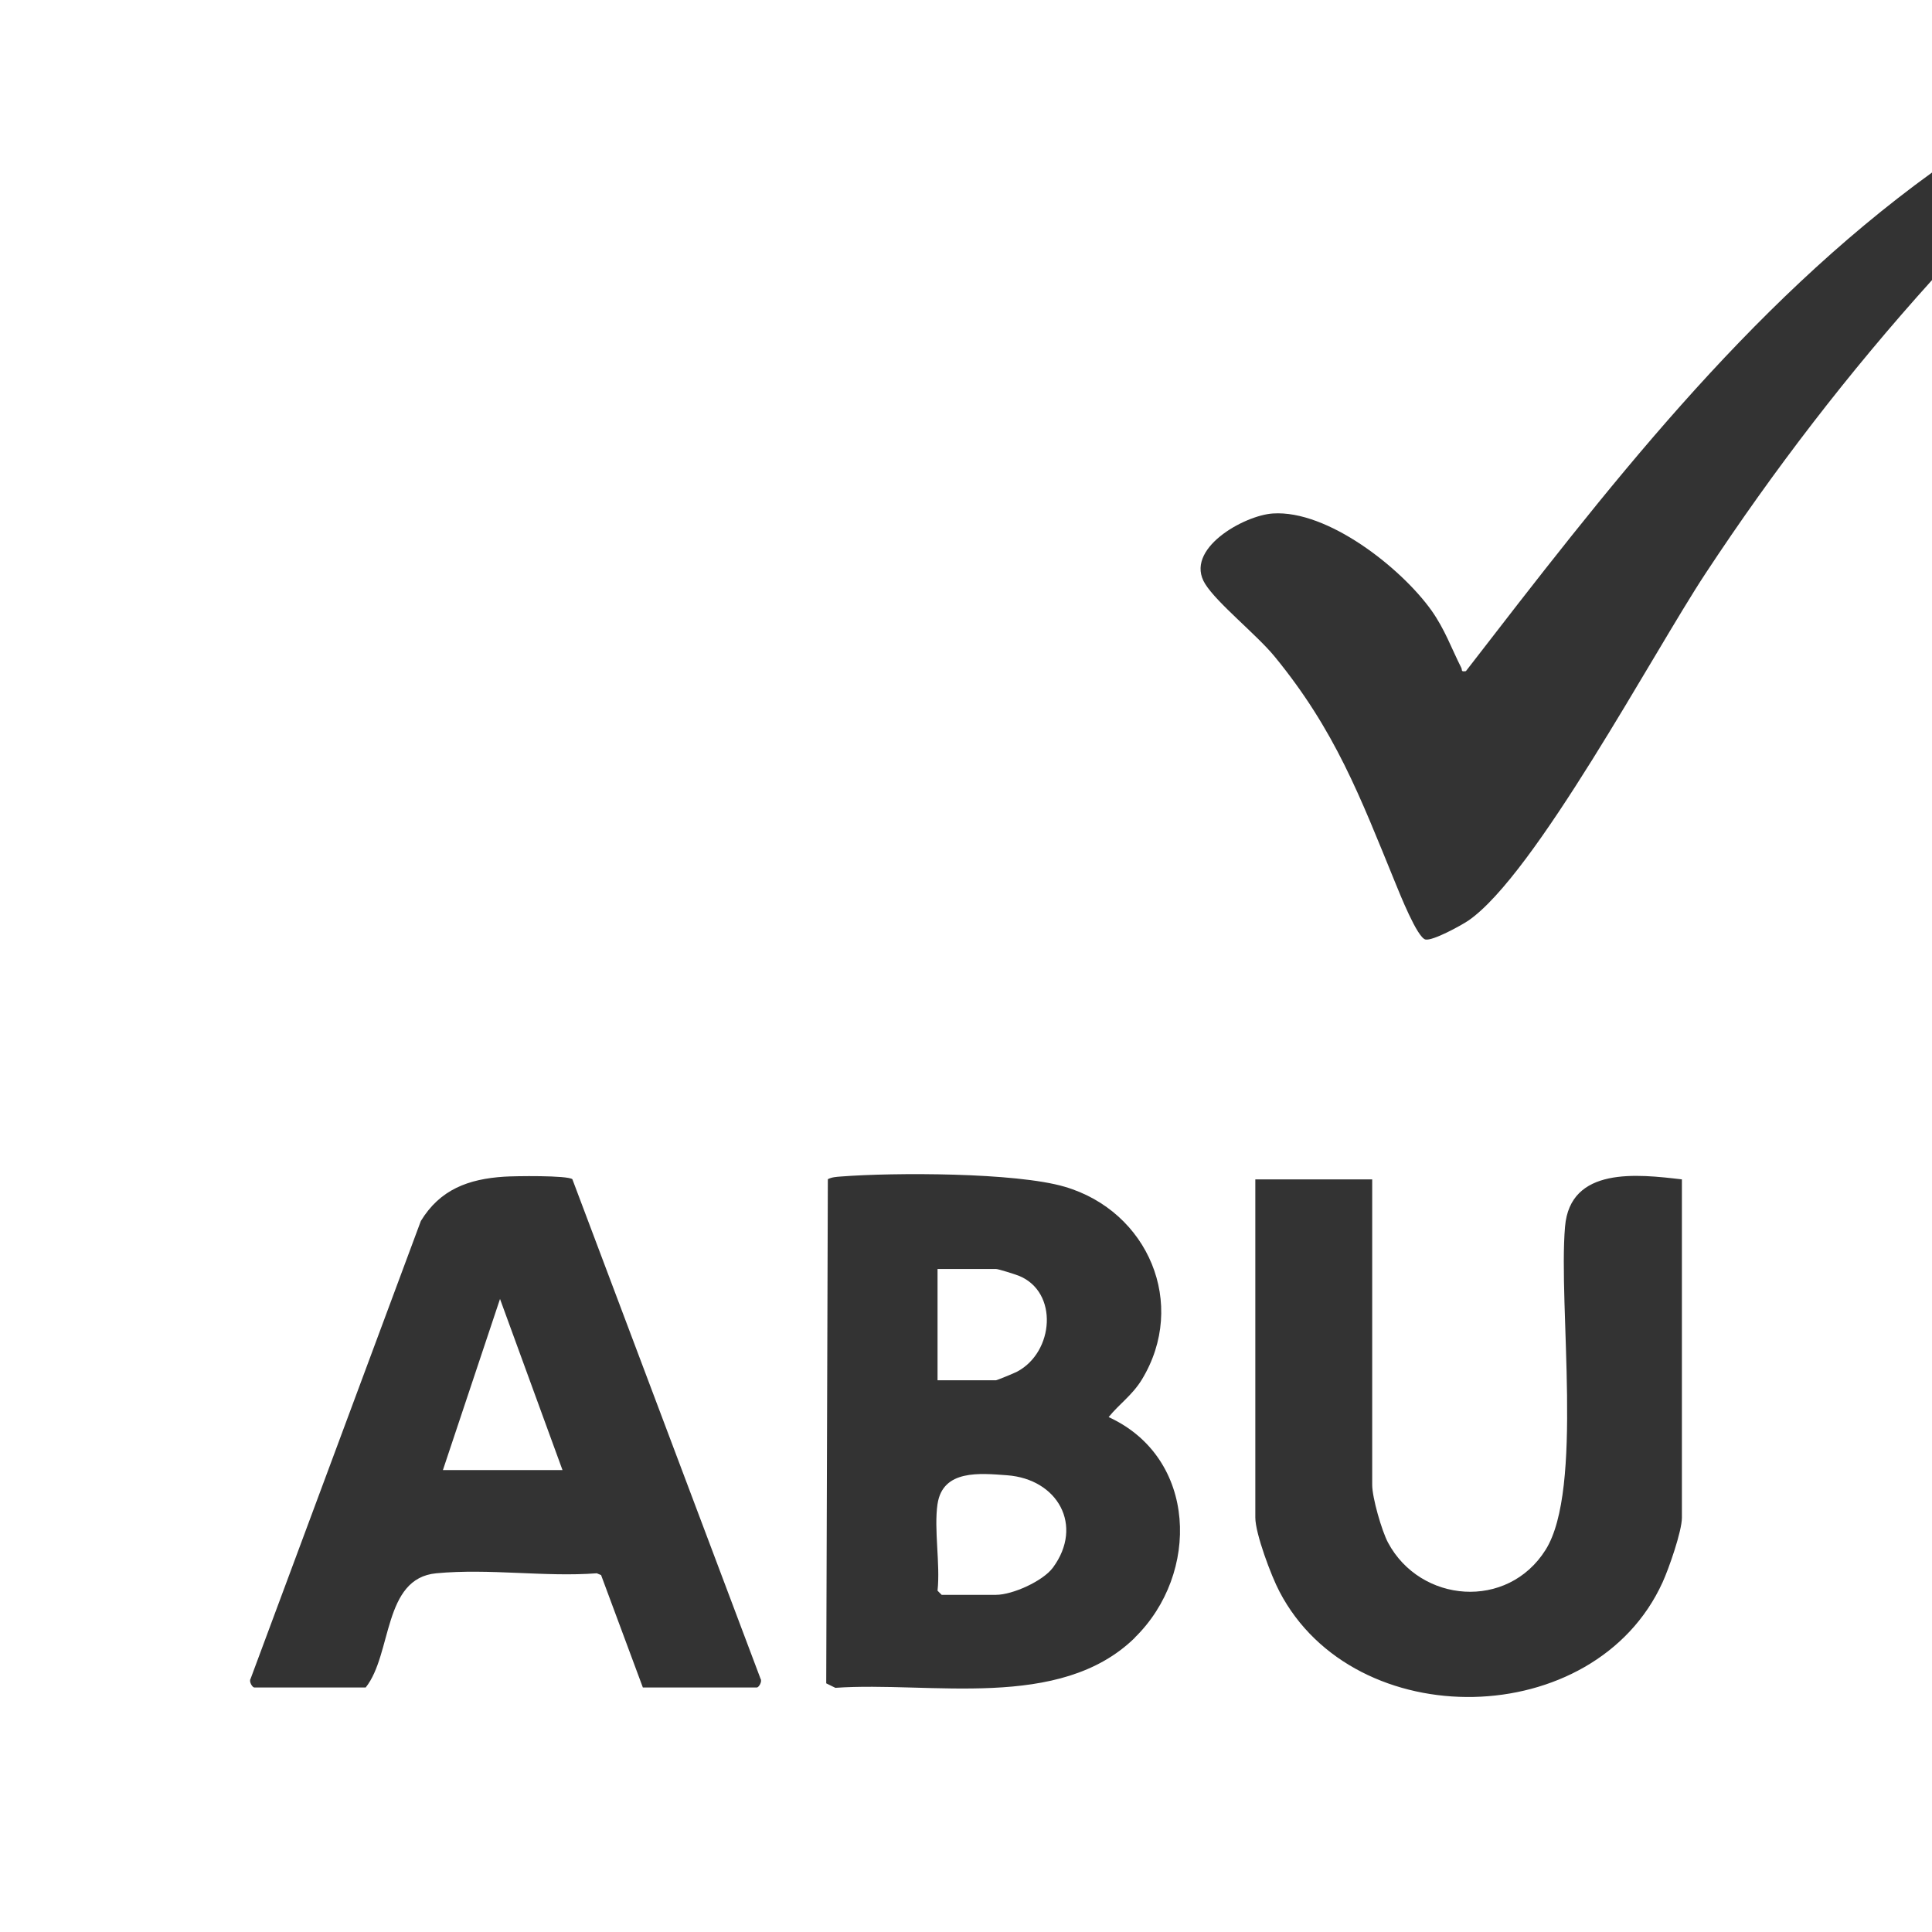 <svg xmlns="http://www.w3.org/2000/svg" id="Laag_2" data-name="Laag 2" viewBox="0 0 107.61 107.61"><rect x="0" y="0" width="107.61" height="107.61" fill="#333333" stroke="none"/><defs><style>      .cls-1 {        fill: #fff;      }    </style></defs><g id="Laag_1-2" data-name="Laag 1"><g id="_7E2PJn" data-name="7E2PJn"><g><path class="cls-1" d="M107.61,0v9.61c-10.37,7.51-18.2,17.73-25.96,27.77-.3.05-.19-.05-.26-.19-.56-1.11-.91-2.13-1.66-3.19-1.7-2.38-5.79-5.6-8.83-5.4-1.6.1-4.99,1.99-3.77,3.93.67,1.07,2.85,2.81,3.85,4.02,3.39,4.13,4.77,7.81,6.74,12.63.23.56,1.22,3.06,1.68,3.15.41.08,1.96-.77,2.38-1.05,3.72-2.55,10.29-14.9,13.21-19.33,3.8-5.77,8-11.23,12.63-16.36v92.02H0V0h107.61ZM35.8,93.99h6.36c.1,0,.31-.33.2-.49l-10.48-27.82c-.28-.22-3.22-.18-3.8-.14-1.99.13-3.57.71-4.64,2.47l-9.48,25.49c-.11.16.1.49.2.49h6.21c1.48-1.86.95-6.08,3.93-6.36s6.06.22,8.94,0l.24.1,2.33,6.27ZM63.21,91.21c3.63-3.55,3.49-10.01-1.46-12.28.6-.74,1.31-1.21,1.85-2.09,2.56-4.21.35-9.38-4.3-10.74-2.72-.8-9.51-.8-12.46-.57-.25.02-.5.03-.73.15l-.09,28.08.51.25c5.29-.37,12.49,1.31,16.68-2.79ZM76.43,65.69h-6.51v18.84c0,.89.89,3.26,1.34,4.11,4.18,8.04,17.56,7.8,21.34-.5.35-.76,1.08-2.85,1.08-3.61v-18.84c-2.47-.29-6.23-.73-6.51,2.64-.38,4.44,1.04,14.61-1.08,17.99s-6.98,2.97-8.78-.4c-.35-.66-.88-2.5-.88-3.21v-17.03Z"></path><path class="cls-1" d="M52.22,83.77c.29-1.93,2.36-1.71,3.87-1.6,2.83.21,4.28,2.8,2.56,5.14-.56.76-2.26,1.52-3.17,1.52h-3.03l-.23-.23c.16-1.5-.21-3.4,0-4.84Z"></path><path class="cls-1" d="M52.22,76.89v-6.21h3.25c.14,0,1.08.3,1.28.38,2.22.9,1.96,4.25-.1,5.34-.15.08-1.12.48-1.18.48h-3.25Z"></path><polygon class="cls-1" points="31.33 81.88 24.67 81.88 27.85 72.35 31.33 81.88"></polygon></g></g></g></svg>